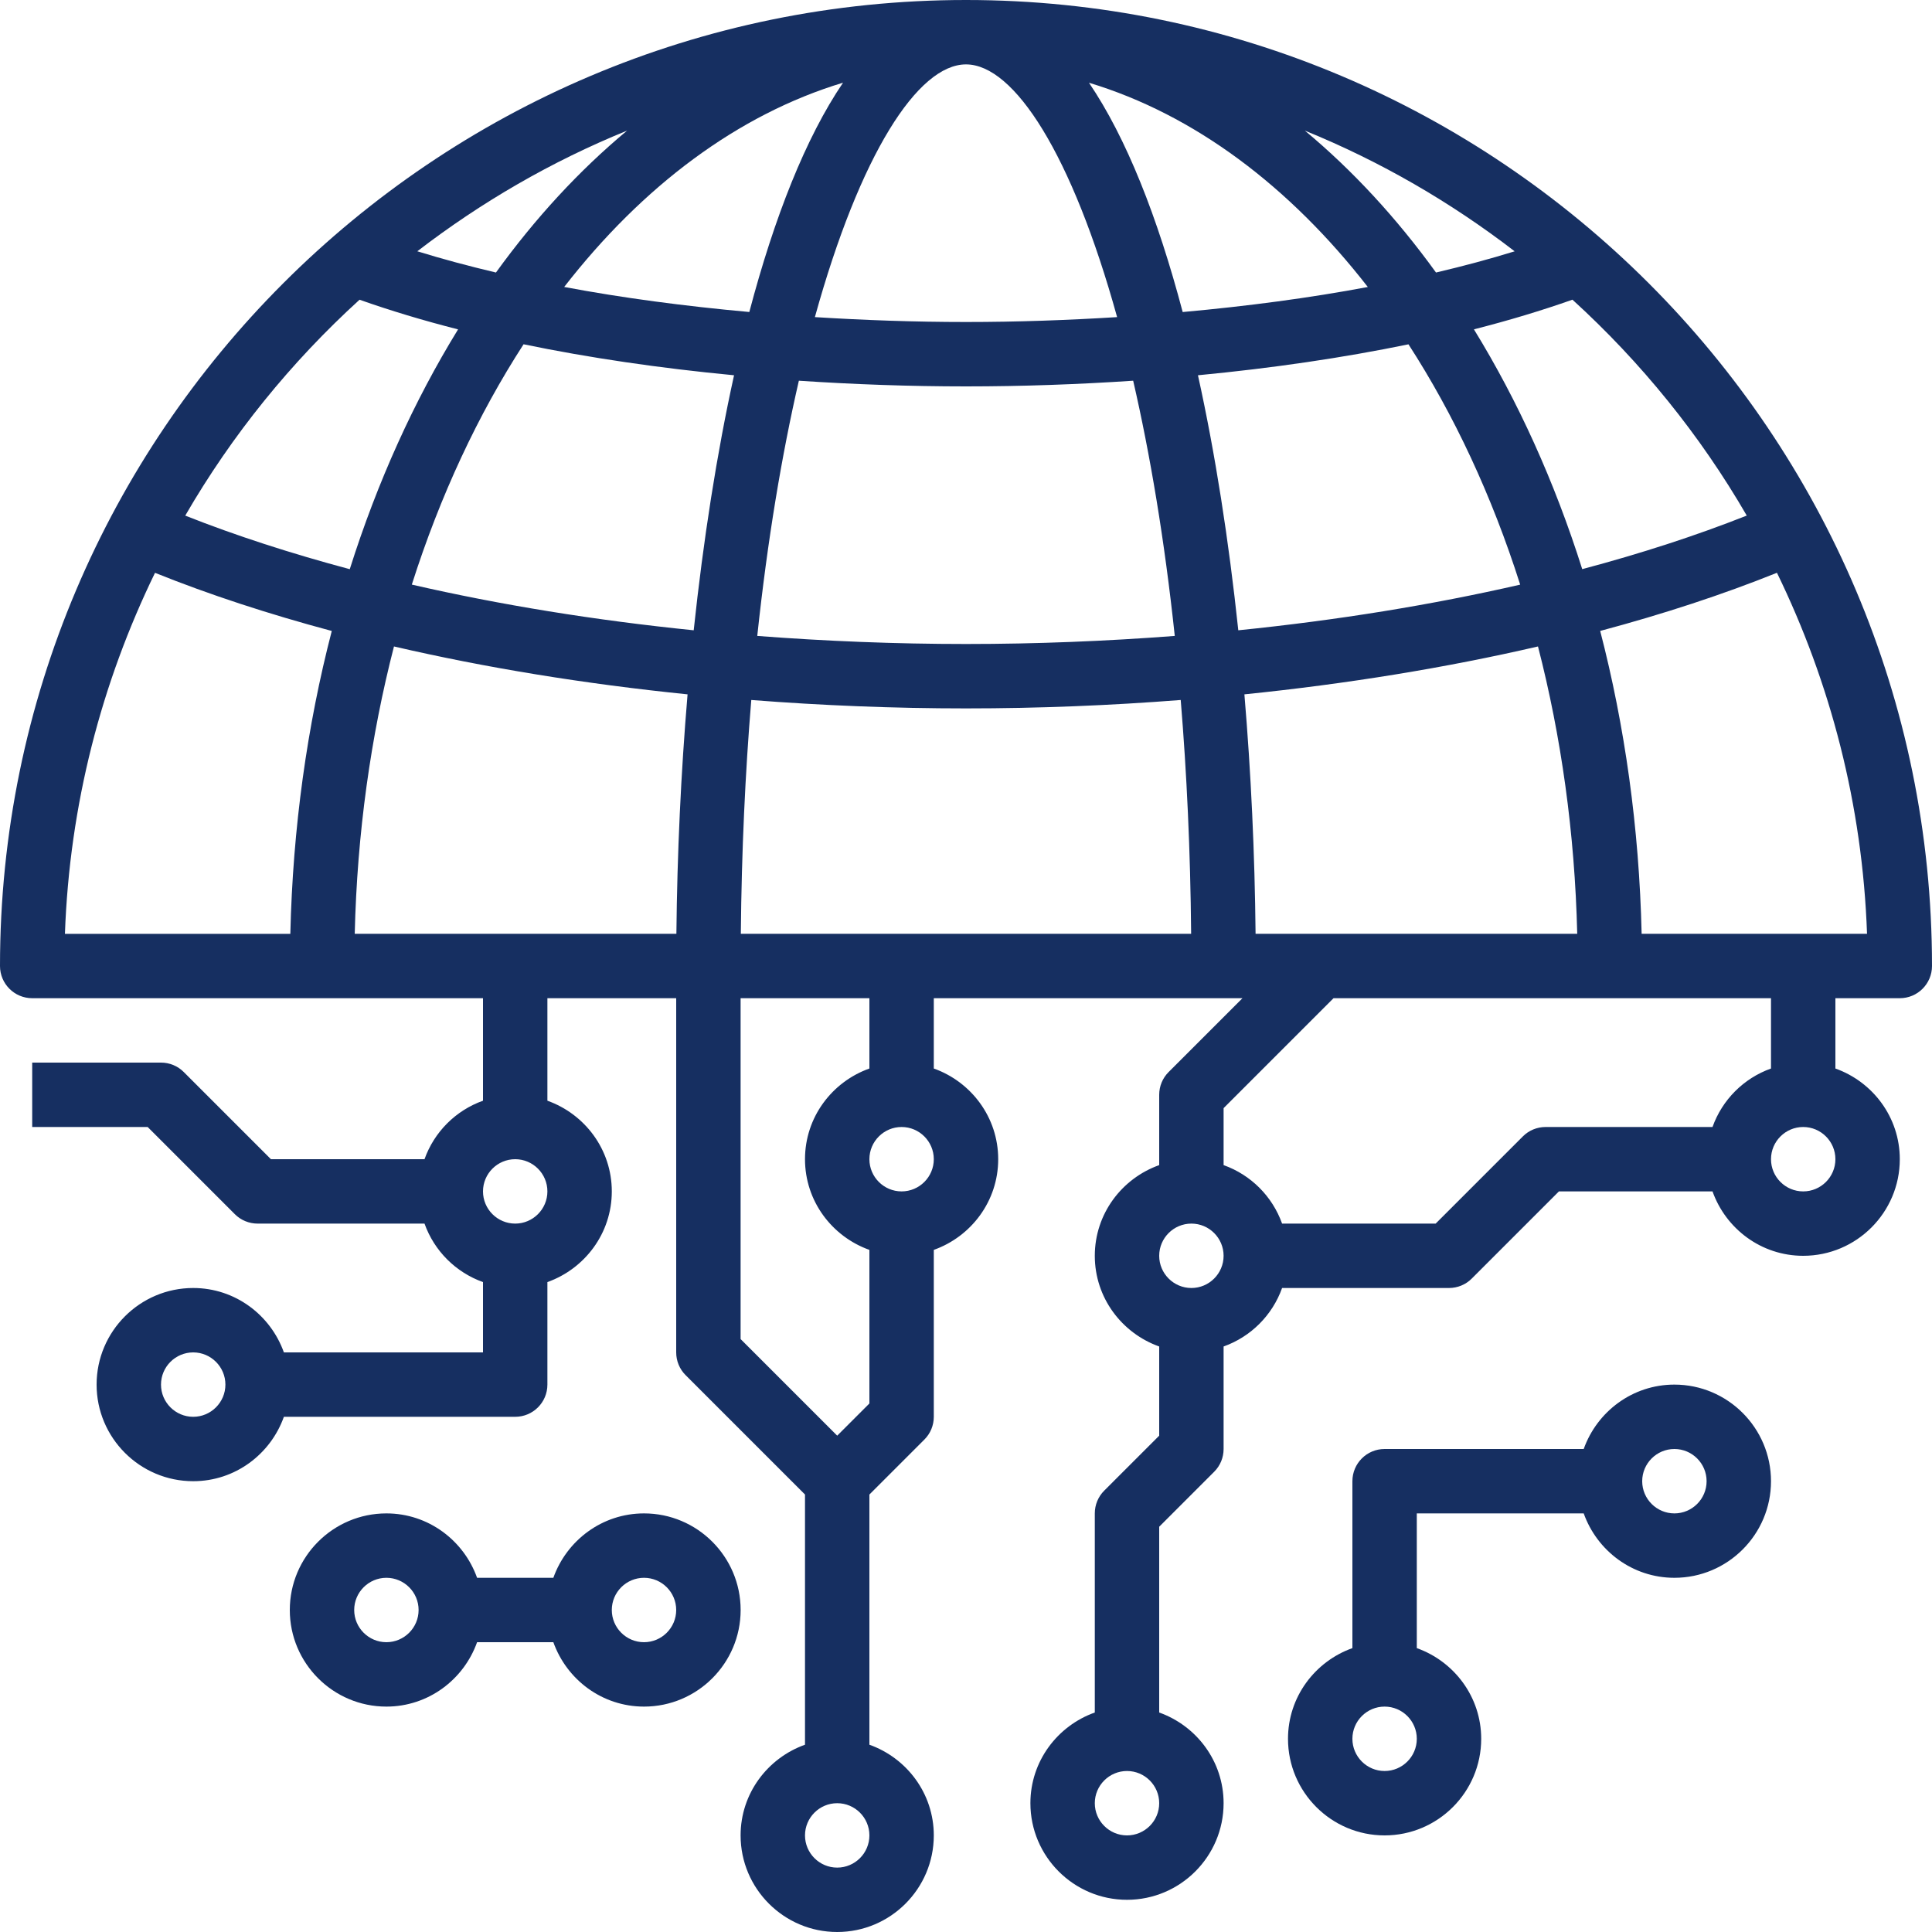 <?xml version="1.0" encoding="UTF-8"?>
<svg width="51px" height="51px" viewBox="0 0 51 51" version="1.1" xmlns="http://www.w3.org/2000/svg" xmlns:xlink="http://www.w3.org/1999/xlink">
    <!-- Generator: Sketch 58 (84663) - https://sketch.com -->
    <title>Group 3</title>
    <desc>Created with Sketch.</desc>
    <g id="Page-1" stroke="none" stroke-width="1" fill="none" fill-rule="evenodd">
        <g id="Artboard" transform="translate(-560, -2488)" fill="#162F61" fill-rule="nonzero">
            <g id="Group-3" transform="translate(560, 2488)">
                <path d="M12.594,43.35 L14.607,43.35 C14.959,44.337 15.894,45.05 17.001,45.05 C18.407,45.05 19.551,43.906 19.551,42.5 C19.551,41.094 18.407,39.95 17.001,39.95 C15.894,39.95 14.959,40.663 14.607,41.65 L12.594,41.65 C12.242,40.663 11.307,39.95 10.2,39.95 C8.794,39.95 7.65,41.094 7.65,42.5 C7.65,43.906 8.794,45.05 10.2,45.05 C11.307,45.05 12.242,44.337 12.594,43.35 Z M17,41.65 C17.468,41.65 17.85,42.031 17.85,42.5 C17.85,42.969 17.468,43.35 17,43.35 C16.532,43.35 16.15,42.969 16.15,42.5 C16.15,42.031 16.532,41.65 17,41.65 Z M9.35,42.5 C9.35,42.031 9.732,41.65 10.2,41.65 C10.668,41.65 11.05,42.031 11.05,42.5 C11.05,42.969 10.668,43.35 10.2,43.35 C9.732,43.35 9.35,42.969 9.35,42.5 Z" id="Shape"></path>
                <path d="M41.806,39.95 C42.158,40.937 43.093,41.65 44.2,41.65 C45.606,41.65 46.75,40.506 46.75,39.1 C46.75,37.694 45.606,36.55 44.2,36.55 C43.093,36.55 42.158,37.263 41.806,38.25 L36.55,38.25 C36.081,38.25 35.7,38.63 35.7,39.1 L35.7,43.506 C34.713,43.858 34,44.793 34,45.9 C34,47.306 35.144,48.45 36.55,48.45 C37.956,48.45 39.1,47.306 39.1,45.9 C39.1,44.793 38.387,43.858 37.4,43.506 L37.4,39.95 L41.806,39.95 Z M44.2,38.25 C44.668,38.25 45.05,38.631 45.05,39.1 C45.05,39.569 44.668,39.95 44.2,39.95 C43.732,39.95 43.35,39.569 43.35,39.1 C43.35,38.631 43.732,38.25 44.2,38.25 Z M36.55,46.75 C36.082,46.75 35.7,46.369 35.7,45.9 C35.7,45.431 36.082,45.05 36.55,45.05 C37.018,45.05 37.4,45.431 37.4,45.9 C37.4,46.369 37.018,46.75 36.55,46.75 Z" id="Shape"></path>
                <path d="M25.5,0 C11.439,0 0,11.439 0,25.5 C0,25.97 0.381,26.35 0.85,26.35 L12.75,26.35 L12.75,29.056 C12.03,29.313 11.463,29.88 11.206,30.6 L7.152,30.6 L4.851,28.299 C4.692,28.139 4.475,28.05 4.25,28.05 L0.85,28.05 L0.85,29.75 L3.898,29.75 L6.199,32.051 C6.358,32.211 6.575,32.3 6.8,32.3 L11.206,32.3 C11.463,33.02 12.03,33.587 12.75,33.844 L12.75,35.7 L7.494,35.7 C7.142,34.713 6.207,34 5.1,34 C3.694,34 2.55,35.144 2.55,36.55 C2.55,37.956 3.694,39.1 5.1,39.1 C6.207,39.1 7.142,38.387 7.494,37.4 L13.6,37.4 C14.069,37.4 14.45,37.02 14.45,36.55 L14.45,33.844 C15.437,33.492 16.15,32.557 16.15,31.45 C16.15,30.343 15.437,29.408 14.45,29.056 L14.45,26.35 L17.85,26.35 L17.85,35.7 C17.85,35.926 17.939,36.142 18.099,36.301 L21.25,39.452 L21.25,46.056 C20.263,46.408 19.55,47.343 19.55,48.45 C19.55,49.856 20.694,51 22.1,51 C23.506,51 24.65,49.856 24.65,48.45 C24.65,47.343 23.937,46.408 22.95,46.056 L22.95,39.452 L24.401,38.001 C24.561,37.842 24.65,37.626 24.65,37.4 L24.65,32.994 C25.637,32.642 26.35,31.707 26.35,30.6 C26.35,29.493 25.637,28.558 24.65,28.206 L24.65,26.35 L32.798,26.35 L30.849,28.299 C30.689,28.458 30.6,28.674 30.6,28.9 L30.6,30.756 C29.613,31.108 28.9,32.043 28.9,33.15 C28.9,34.257 29.613,35.192 30.6,35.544 L30.6,37.898 L29.149,39.349 C28.989,39.508 28.9,39.724 28.9,39.95 L28.9,45.206 C27.913,45.558 27.2,46.493 27.2,47.6 C27.2,49.006 28.344,50.15 29.75,50.15 C31.156,50.15 32.3,49.006 32.3,47.6 C32.3,46.493 31.587,45.558 30.6,45.206 L30.6,40.302 L32.051,38.851 C32.211,38.692 32.3,38.476 32.3,38.25 L32.3,35.544 C33.02,35.287 33.587,34.72 33.844,34 L38.25,34 C38.475,34 38.692,33.911 38.851,33.751 L41.152,31.45 L45.206,31.45 C45.558,32.437 46.493,33.15 47.6,33.15 C49.006,33.15 50.15,32.006 50.15,30.6 C50.15,29.493 49.437,28.558 48.45,28.206 L48.45,26.35 L50.15,26.35 C50.619,26.35 51,25.97 51,25.5 C51,11.439 39.561,0 25.5,0 Z M5.1,37.4 C4.632,37.4 4.25,37.019 4.25,36.55 C4.25,36.081 4.632,35.7 5.1,35.7 C5.568,35.7 5.95,36.081 5.95,36.55 C5.95,37.019 5.568,37.4 5.1,37.4 Z M13.6,32.3 C13.132,32.3 12.75,31.919 12.75,31.45 C12.75,30.981 13.132,30.6 13.6,30.6 C14.068,30.6 14.45,30.981 14.45,31.45 C14.45,31.919 14.068,32.3 13.6,32.3 Z M29.75,48.45 C29.282,48.45 28.9,48.069 28.9,47.6 C28.9,47.131 29.282,46.75 29.75,46.75 C30.218,46.75 30.6,47.131 30.6,47.6 C30.6,48.069 30.218,48.45 29.75,48.45 Z M46.11,13.61 C44.774,14.139 43.318,14.611 41.767,15.024 C41.035,12.709 40.067,10.579 38.908,8.694 C39.834,8.458 40.701,8.196 41.509,7.911 C43.319,9.56 44.876,11.479 46.11,13.61 Z M33.144,24.65 C33.123,22.533 33.024,20.403 32.849,18.329 C35.563,18.053 38.173,17.627 40.599,17.065 C41.211,19.437 41.571,21.988 41.635,24.65 L33.144,24.65 Z M29.489,8.371 C28.185,8.452 26.854,8.5 25.5,8.5 C24.146,8.5 22.815,8.452 21.511,8.371 C22.7,4.077 24.228,1.7 25.5,1.7 C26.772,1.7 28.3,4.077 29.489,8.371 Z M28.746,2.184 C31.526,3.023 34.045,4.923 36.107,7.576 C34.578,7.864 32.932,8.082 31.22,8.237 C30.558,5.732 29.732,3.635 28.746,2.184 L28.746,2.184 Z M29.913,10.05 C30.361,11.995 30.741,14.249 31.011,16.787 C29.205,16.925 27.361,17 25.5,17 C23.639,17 21.795,16.925 19.99,16.787 C20.26,14.249 20.64,11.995 21.088,10.05 C22.528,10.146 24.003,10.2 25.5,10.2 C26.997,10.2 28.472,10.146 29.913,10.05 L29.913,10.05 Z M19.78,8.236 C18.068,8.081 16.422,7.863 14.893,7.575 C16.955,4.921 19.474,3.022 22.254,2.183 C21.268,3.635 20.442,5.732 19.78,8.236 Z M19.377,9.906 C18.921,11.973 18.566,14.255 18.312,16.638 C15.704,16.374 13.199,15.967 10.871,15.432 C11.619,13.082 12.62,10.944 13.821,9.088 C15.546,9.445 17.414,9.719 19.377,9.906 Z M18.15,18.329 C17.975,20.403 17.876,22.533 17.855,24.65 L9.364,24.65 C9.427,21.989 9.788,19.437 10.4,17.065 C12.826,17.628 15.436,18.053 18.15,18.329 Z M19.832,18.478 C21.69,18.623 23.587,18.7 25.5,18.7 C27.413,18.7 29.31,18.623 31.168,18.478 C31.327,20.397 31.424,22.457 31.443,24.65 L19.556,24.65 C19.576,22.458 19.673,20.397 19.832,18.478 L19.832,18.478 Z M32.688,16.638 C32.435,14.255 32.08,11.973 31.623,9.906 C33.586,9.719 35.454,9.445 37.18,9.089 C38.381,10.945 39.382,13.084 40.129,15.433 C37.802,15.967 35.297,16.374 32.688,16.638 Z M39.983,6.634 C39.328,6.837 38.633,7.023 37.907,7.194 C36.867,5.755 35.705,4.496 34.445,3.448 C36.441,4.26 38.3,5.338 39.983,6.634 L39.983,6.634 Z M13.092,7.194 C12.366,7.022 11.672,6.836 11.016,6.633 C12.7,5.338 14.558,4.259 16.554,3.448 C15.294,4.495 14.132,5.755 13.092,7.194 Z M9.491,7.912 C10.299,8.197 11.165,8.459 12.092,8.695 C10.933,10.58 9.965,12.71 9.233,15.025 C7.683,14.611 6.226,14.14 4.89,13.611 C6.124,11.479 7.681,9.56 9.491,7.912 L9.491,7.912 Z M4.092,15.121 C5.524,15.697 7.089,16.209 8.758,16.656 C8.108,19.16 7.729,21.849 7.664,24.651 L1.714,24.651 C1.835,21.243 2.681,18.02 4.092,15.121 Z M22.1,49.3 C21.632,49.3 21.25,48.919 21.25,48.45 C21.25,47.981 21.632,47.6 22.1,47.6 C22.568,47.6 22.95,47.981 22.95,48.45 C22.95,48.919 22.568,49.3 22.1,49.3 Z M23.8,31.45 C23.332,31.45 22.95,31.069 22.95,30.6 C22.95,30.131 23.332,29.75 23.8,29.75 C24.268,29.75 24.65,30.131 24.65,30.6 C24.65,31.069 24.268,31.45 23.8,31.45 Z M22.95,28.206 C21.963,28.558 21.25,29.493 21.25,30.6 C21.25,31.707 21.963,32.642 22.95,32.994 L22.95,37.048 L22.1,37.898 L19.55,35.348 L19.55,26.35 L22.95,26.35 L22.95,28.206 Z M31.45,34 C30.982,34 30.6,33.619 30.6,33.15 C30.6,32.681 30.982,32.3 31.45,32.3 C31.918,32.3 32.3,32.681 32.3,33.15 C32.3,33.619 31.918,34 31.45,34 Z M47.6,31.45 C47.132,31.45 46.75,31.069 46.75,30.6 C46.75,30.131 47.132,29.75 47.6,29.75 C48.068,29.75 48.45,30.131 48.45,30.6 C48.45,31.069 48.068,31.45 47.6,31.45 Z M46.75,28.206 C46.03,28.463 45.463,29.03 45.206,29.75 L40.8,29.75 C40.575,29.75 40.358,29.839 40.199,29.999 L37.898,32.3 L33.844,32.3 C33.587,31.58 33.02,31.013 32.3,30.756 L32.3,29.252 L35.202,26.35 L46.75,26.35 L46.75,28.206 Z M43.335,24.65 C43.27,21.848 42.891,19.159 42.241,16.655 C43.91,16.209 45.475,15.696 46.907,15.12 C48.319,18.02 49.165,21.243 49.285,24.65 L43.335,24.65 Z" id="Shape"></path>
            </g>
        </g>
    </g>
</svg>